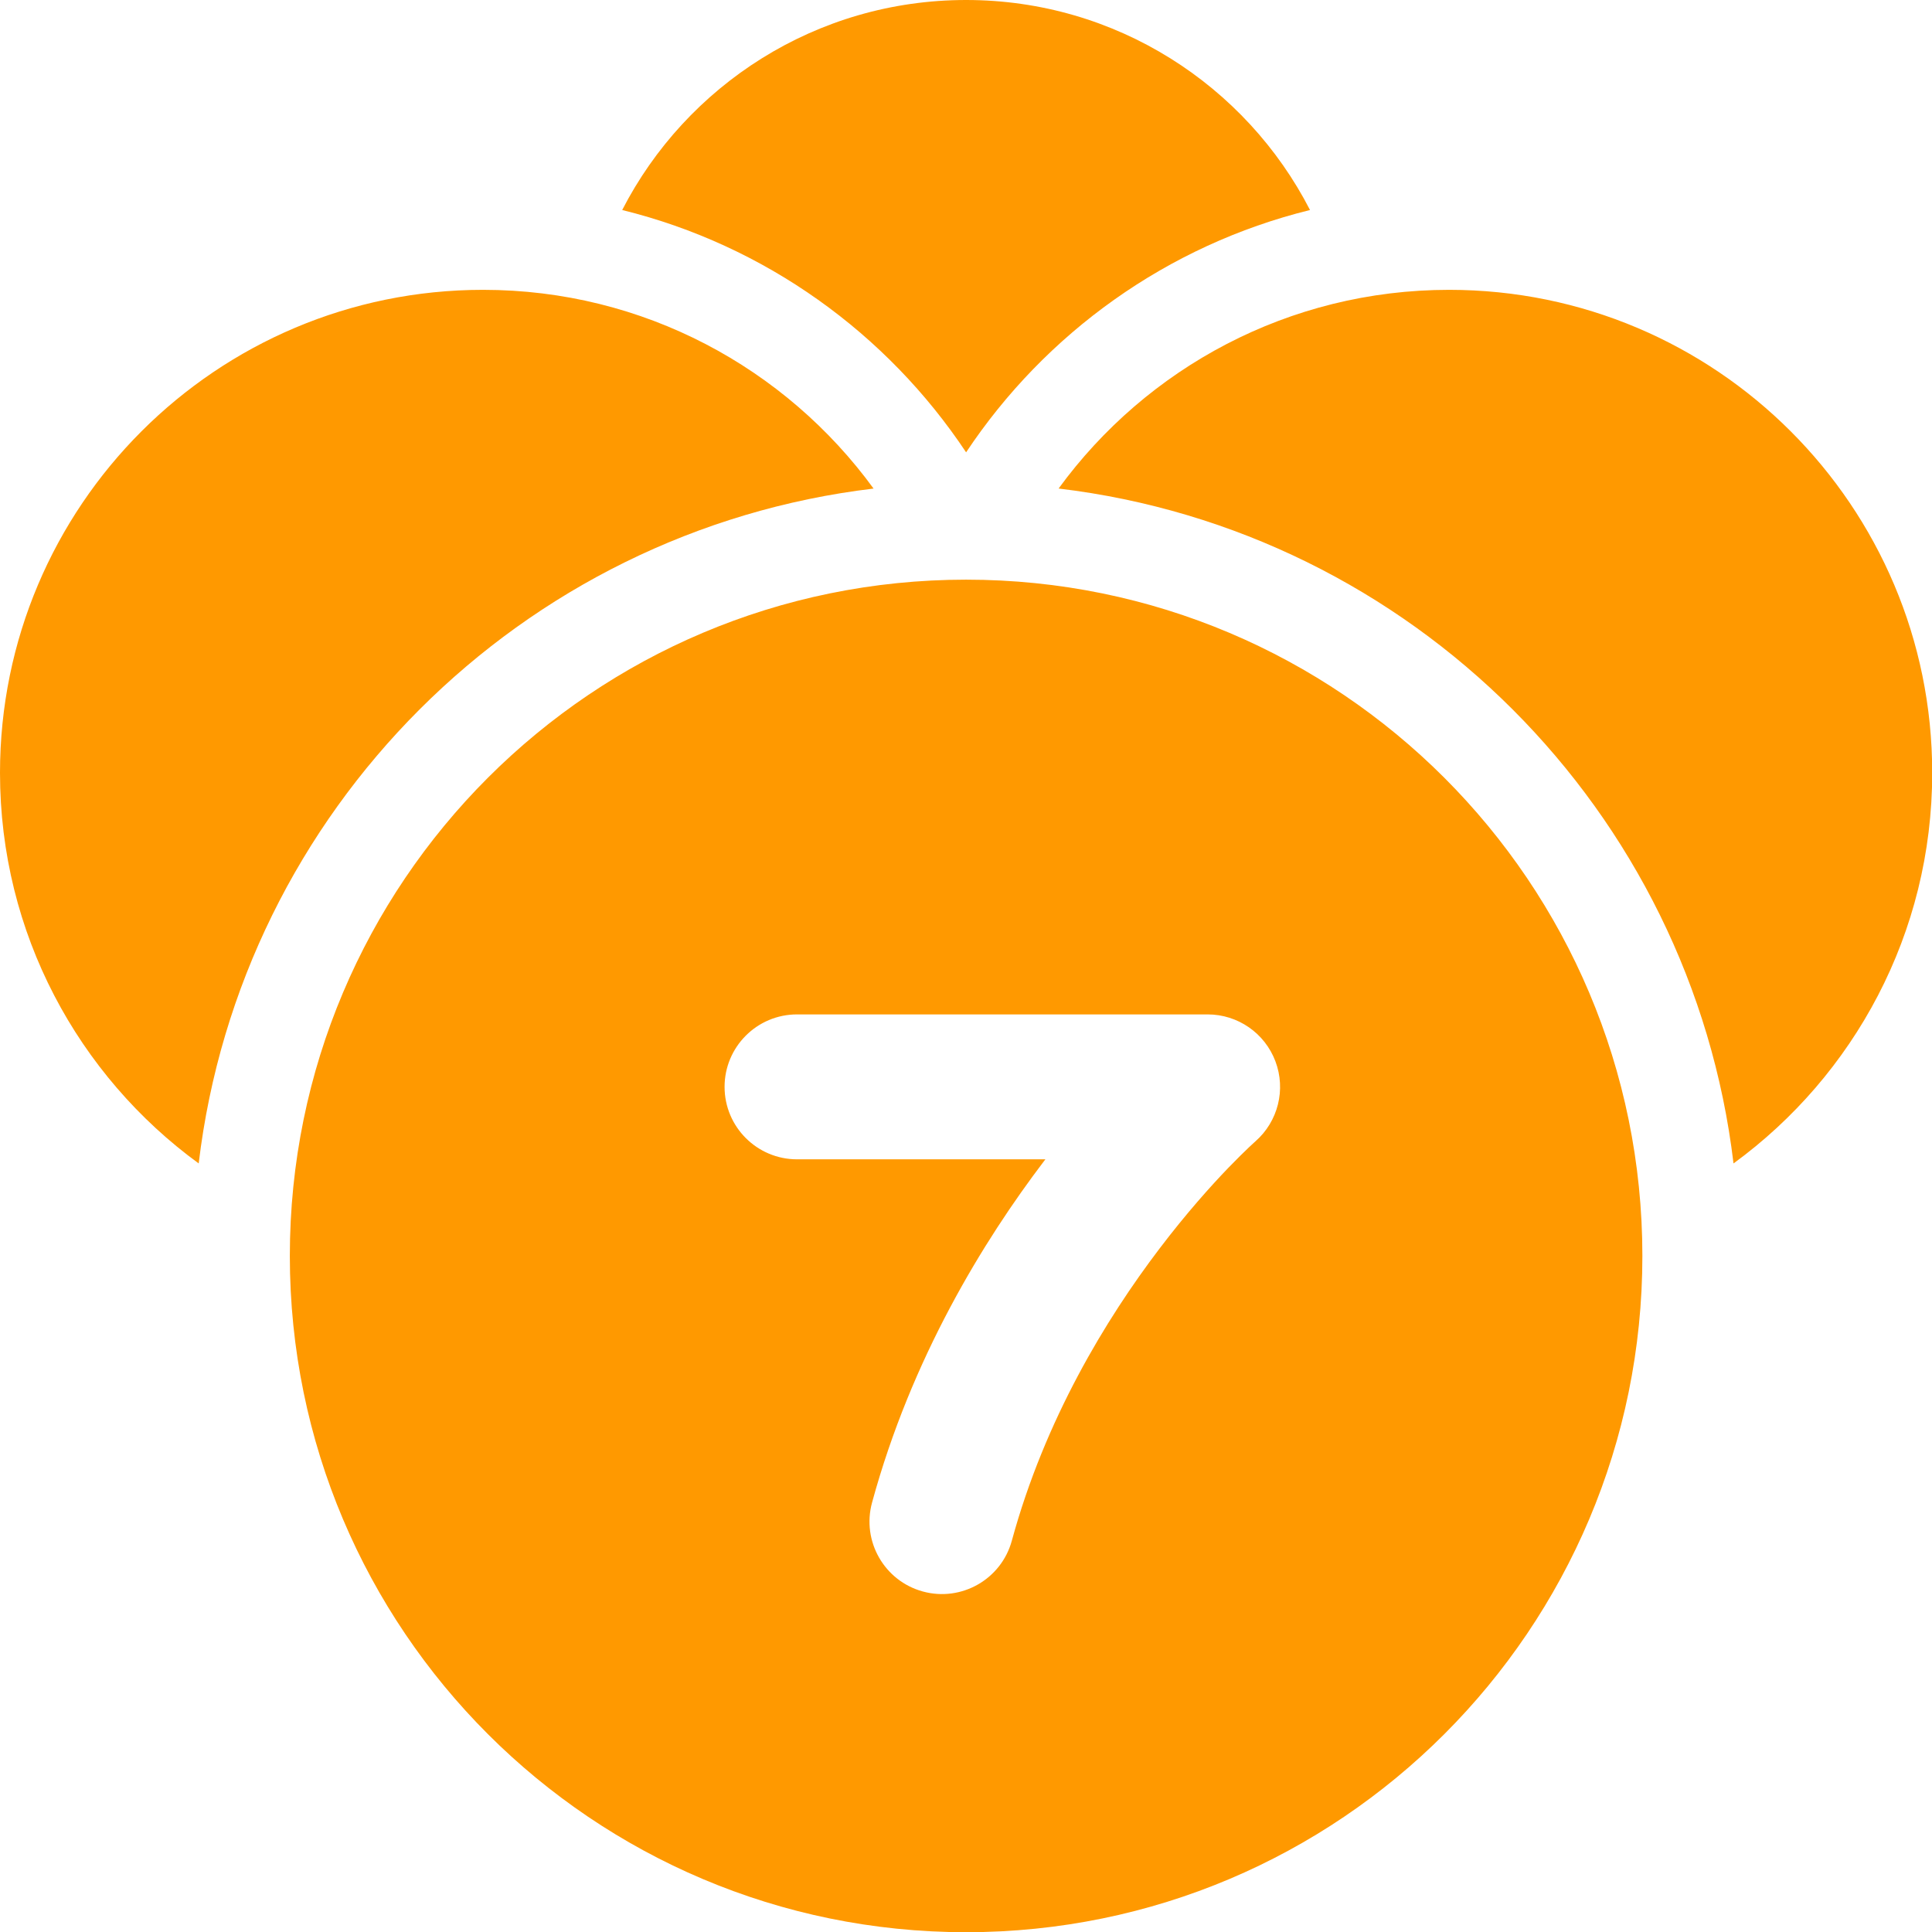 <?xml version="1.0" encoding="UTF-8"?>
<!-- Generator: Adobe Illustrator 27.2.0, SVG Export Plug-In . SVG Version: 6.00 Build 0)  -->
<svg id="Layer_1" width="600" height="600" version="1.1" viewBox="0 0 600 600" xml:space="preserve" xmlns="http://www.w3.org/2000/svg">
<style id="style1" type="text/css">
	.st0{fill:#ff9900;}
</style>
<g id="g1" transform="scale(1.172)">
	<path id="path1" class="st0" d="m347.13 55.65c-37.84 9.32-70.16 32.67-91.13 64.21-20.97-31.54-53.29-54.89-91.13-64.21 16.98-33.04 51.42-55.65 91.13-55.65s74.15 22.61 91.13 55.65zm-294.48 252.64c11.15-93.51 85.32-167.68 178.83-178.83-23.27-31.92-60.96-52.66-103.48-52.66-70.69 0-128 57.31-128 128 0 42.52 20.74 80.21 52.65 103.49zm406.7 0c31.91-23.28 52.65-60.97 52.65-103.49 0-70.69-57.31-128-128-128-42.52 0-80.21 20.74-103.49 52.65 93.52 11.16 167.68 85.32 178.84 178.84zm-203.35 203.71c98.97 0 179.2-80.23 179.2-179.2s-80.23-179.2-179.2-179.2-179.2 80.23-179.2 179.2 80.23 179.2 179.2 179.2zm-64-224c0-10.6 8.6-19.2 19.2-19.2h108.8c8 0 15.16 4.96 17.97 12.45 2.81 7.47 0.7 15.91-5.3 21.18l-0.02 0.02-0.31 0.28-1.37 1.27c-1.24 1.18-3.1 2.99-5.44 5.41-4.67 4.85-11.17 12.09-18.25 21.41-14.24 18.73-30.4 45.32-39.16 77.43-2.79 10.23-13.35 16.26-23.57 13.47-10.23-2.79-16.26-13.35-13.47-23.57 10.44-38.29 29.47-69.3 45.64-90.57l0.29-0.38h-65.8c-10.61 0-19.21-8.6-19.21-19.2z"/>
</g>
</svg>

